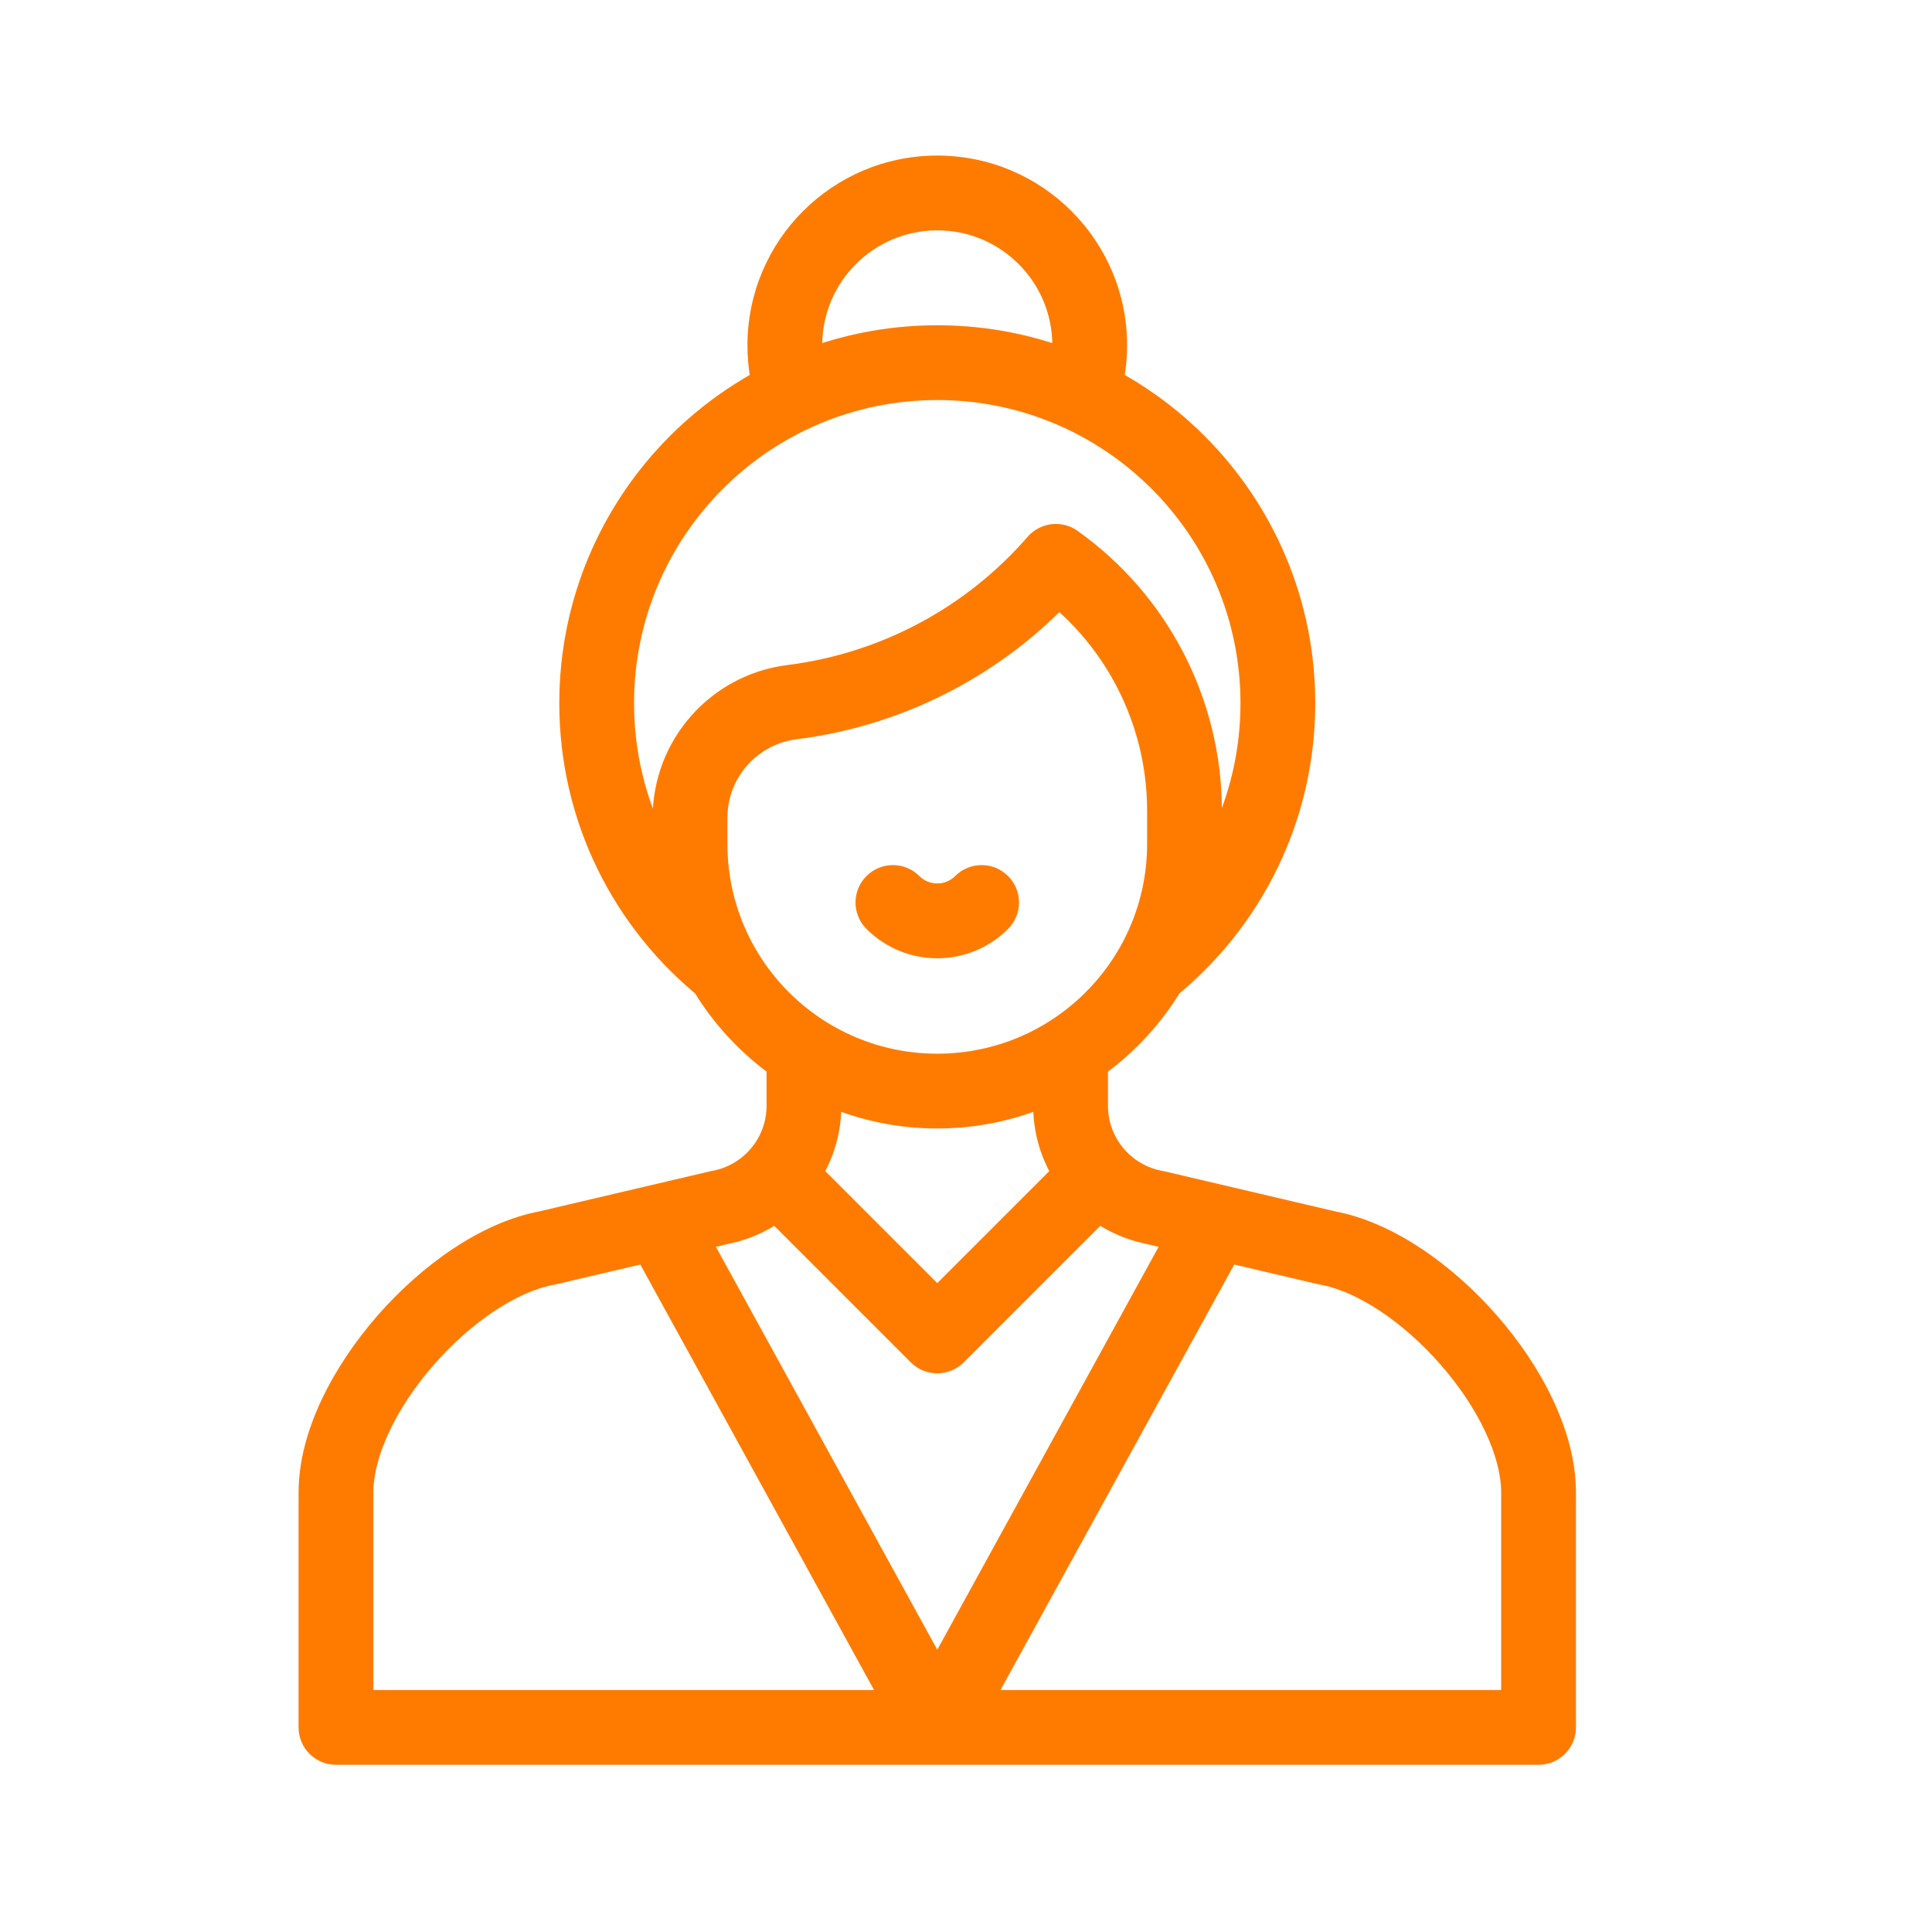 <svg xmlns="http://www.w3.org/2000/svg" width="31" height="31" viewBox="0 0 31 31" fill="none"><path d="M17.485 5.542H16.885H17.485ZM16.942 9.007L17.29 8.518C17.038 8.339 16.692 8.38 16.489 8.613L16.942 9.007ZM12.707 11.267L12.633 10.671L12.633 10.671L12.707 11.267ZM11.54 19.377L11.431 18.787C11.422 18.788 11.413 18.79 11.403 18.792L11.54 19.377ZM8.775 20.025L8.885 20.615C8.894 20.614 8.903 20.612 8.912 20.61L8.775 20.025ZM5.391 27.717H4.791C4.791 28.049 5.059 28.317 5.391 28.317V27.717ZM24.687 27.717V28.317C25.019 28.317 25.287 28.049 25.287 27.717H24.687ZM21.303 20.025L21.166 20.61C21.175 20.612 21.184 20.614 21.194 20.615L21.303 20.025ZM18.537 19.377L18.674 18.792C18.665 18.79 18.656 18.788 18.647 18.787L18.537 19.377ZM15.039 27.717L14.513 28.006C14.618 28.198 14.82 28.317 15.039 28.317C15.258 28.317 15.46 28.198 15.565 28.006L15.039 27.717ZM15.039 21.436L14.615 21.861C14.727 21.973 14.88 22.036 15.039 22.036C15.198 22.036 15.351 21.973 15.463 21.861L15.039 21.436ZM16.175 14.905C16.409 14.671 16.409 14.291 16.175 14.057C15.941 13.822 15.561 13.822 15.326 14.057L16.175 14.905ZM14.752 14.057C14.517 13.822 14.137 13.822 13.903 14.057C13.669 14.291 13.669 14.671 13.903 14.905L14.752 14.057ZM17.354 6.332L17.922 6.526C18.027 6.218 18.085 5.886 18.085 5.542H17.485H16.885C16.885 5.751 16.85 5.951 16.786 6.138L17.354 6.332ZM17.485 5.542L18.085 5.542C18.085 3.859 16.721 2.496 15.039 2.496V3.096V3.696C16.058 3.696 16.885 4.522 16.885 5.542L17.485 5.542ZM15.039 3.096V2.496C13.357 2.496 11.993 3.859 11.993 5.542H12.593H13.193C13.193 4.522 14.02 3.696 15.039 3.696V3.096ZM12.593 5.542H11.993C11.993 5.886 12.051 6.218 12.156 6.526L12.724 6.332L13.292 6.138C13.228 5.951 13.193 5.751 13.193 5.542H12.593ZM18.463 15.543L18.839 16.01C20.219 14.9 21.104 13.195 21.104 11.284H20.504H19.904C19.904 12.816 19.196 14.183 18.087 15.076L18.463 15.543ZM20.504 11.284H21.104C21.104 7.934 18.389 5.219 15.039 5.219V5.819V6.419C17.726 6.419 19.904 8.597 19.904 11.284H20.504ZM15.039 5.819V5.219C11.689 5.219 8.974 7.934 8.974 11.284H9.574H10.174C10.174 8.597 12.352 6.419 15.039 6.419V5.819ZM9.574 11.284H8.974C8.974 13.195 9.859 14.9 11.239 16.01L11.615 15.543L11.991 15.076C10.882 14.183 10.174 12.816 10.174 11.284H9.574ZM11.072 13.54H10.472C10.472 16.062 12.517 18.107 15.039 18.107V17.507V16.907C13.179 16.907 11.672 15.4 11.672 13.54H11.072ZM15.039 17.507V18.107C17.561 18.107 19.606 16.062 19.606 13.54H19.006H18.406C18.406 15.4 16.899 16.907 15.039 16.907V17.507ZM19.006 13.54H19.606V13.009H19.006H18.406V13.54H19.006ZM19.006 13.009H19.606C19.606 11.225 18.743 9.552 17.29 8.518L16.942 9.007L16.594 9.496C17.731 10.304 18.406 11.613 18.406 13.009H19.006ZM16.942 9.007L16.489 8.613C15.501 9.751 14.128 10.484 12.633 10.671L12.707 11.267L12.782 11.862C14.571 11.638 16.213 10.761 17.395 9.4L16.942 9.007ZM12.707 11.267L12.633 10.671C11.398 10.826 10.472 11.876 10.472 13.121H11.072H11.672C11.672 12.481 12.148 11.942 12.782 11.862L12.707 11.267ZM11.072 13.121H10.472V13.54H11.072H11.672V13.121H11.072ZM12.9 16.87H12.3V17.742H12.9H13.5V16.87H12.9ZM12.9 17.742H12.3C12.3 18.254 11.935 18.693 11.431 18.787L11.54 19.377L11.65 19.966C12.722 19.768 13.5 18.832 13.5 17.742H12.9ZM11.54 19.377L11.403 18.792L8.638 19.441L8.775 20.025L8.912 20.61L11.678 19.961L11.54 19.377ZM8.775 20.025L8.666 19.435C7.714 19.612 6.756 20.309 6.055 21.112C5.356 21.913 4.791 22.958 4.791 23.946H5.391H5.991C5.991 23.373 6.349 22.6 6.959 21.901C7.566 21.206 8.301 20.723 8.885 20.615L8.775 20.025ZM5.391 23.946H4.791V27.717H5.391H5.991V23.946H5.391ZM5.391 27.717V28.317H24.687V27.717V27.117H5.391V27.717ZM24.687 27.717H25.287V23.946H24.687H24.087V27.717H24.687ZM24.687 23.946H25.287C25.287 22.958 24.722 21.913 24.023 21.112C23.322 20.309 22.364 19.612 21.412 19.435L21.303 20.025L21.194 20.615C21.777 20.723 22.512 21.206 23.119 21.901C23.729 22.6 24.087 23.373 24.087 23.946H24.687ZM21.303 20.025L21.44 19.441L18.674 18.792L18.537 19.377L18.4 19.961L21.166 20.61L21.303 20.025ZM18.537 19.377L18.647 18.787C18.143 18.693 17.778 18.254 17.778 17.742H17.178H16.578C16.578 18.832 17.356 19.768 18.428 19.966L18.537 19.377ZM17.178 17.742H17.778V16.87H17.178H16.578V17.742H17.178ZM10.557 19.559L10.031 19.848L14.513 28.006L15.039 27.717L15.565 27.428L11.083 19.27L10.557 19.559ZM15.039 27.717L15.565 28.006L20.047 19.848L19.521 19.559L18.995 19.27L14.513 27.428L15.039 27.717ZM12.465 18.862L12.041 19.287L14.615 21.861L15.039 21.436L15.463 21.012L12.889 18.438L12.465 18.862ZM15.039 21.436L15.463 21.861L18.037 19.287L17.613 18.862L17.189 18.438L14.615 21.012L15.039 21.436ZM15.751 14.481L15.326 14.057C15.168 14.215 14.91 14.215 14.752 14.057L14.327 14.481L13.903 14.905C14.53 15.533 15.548 15.533 16.175 14.905L15.751 14.481Z" fill="#FF7B00"></path></svg>